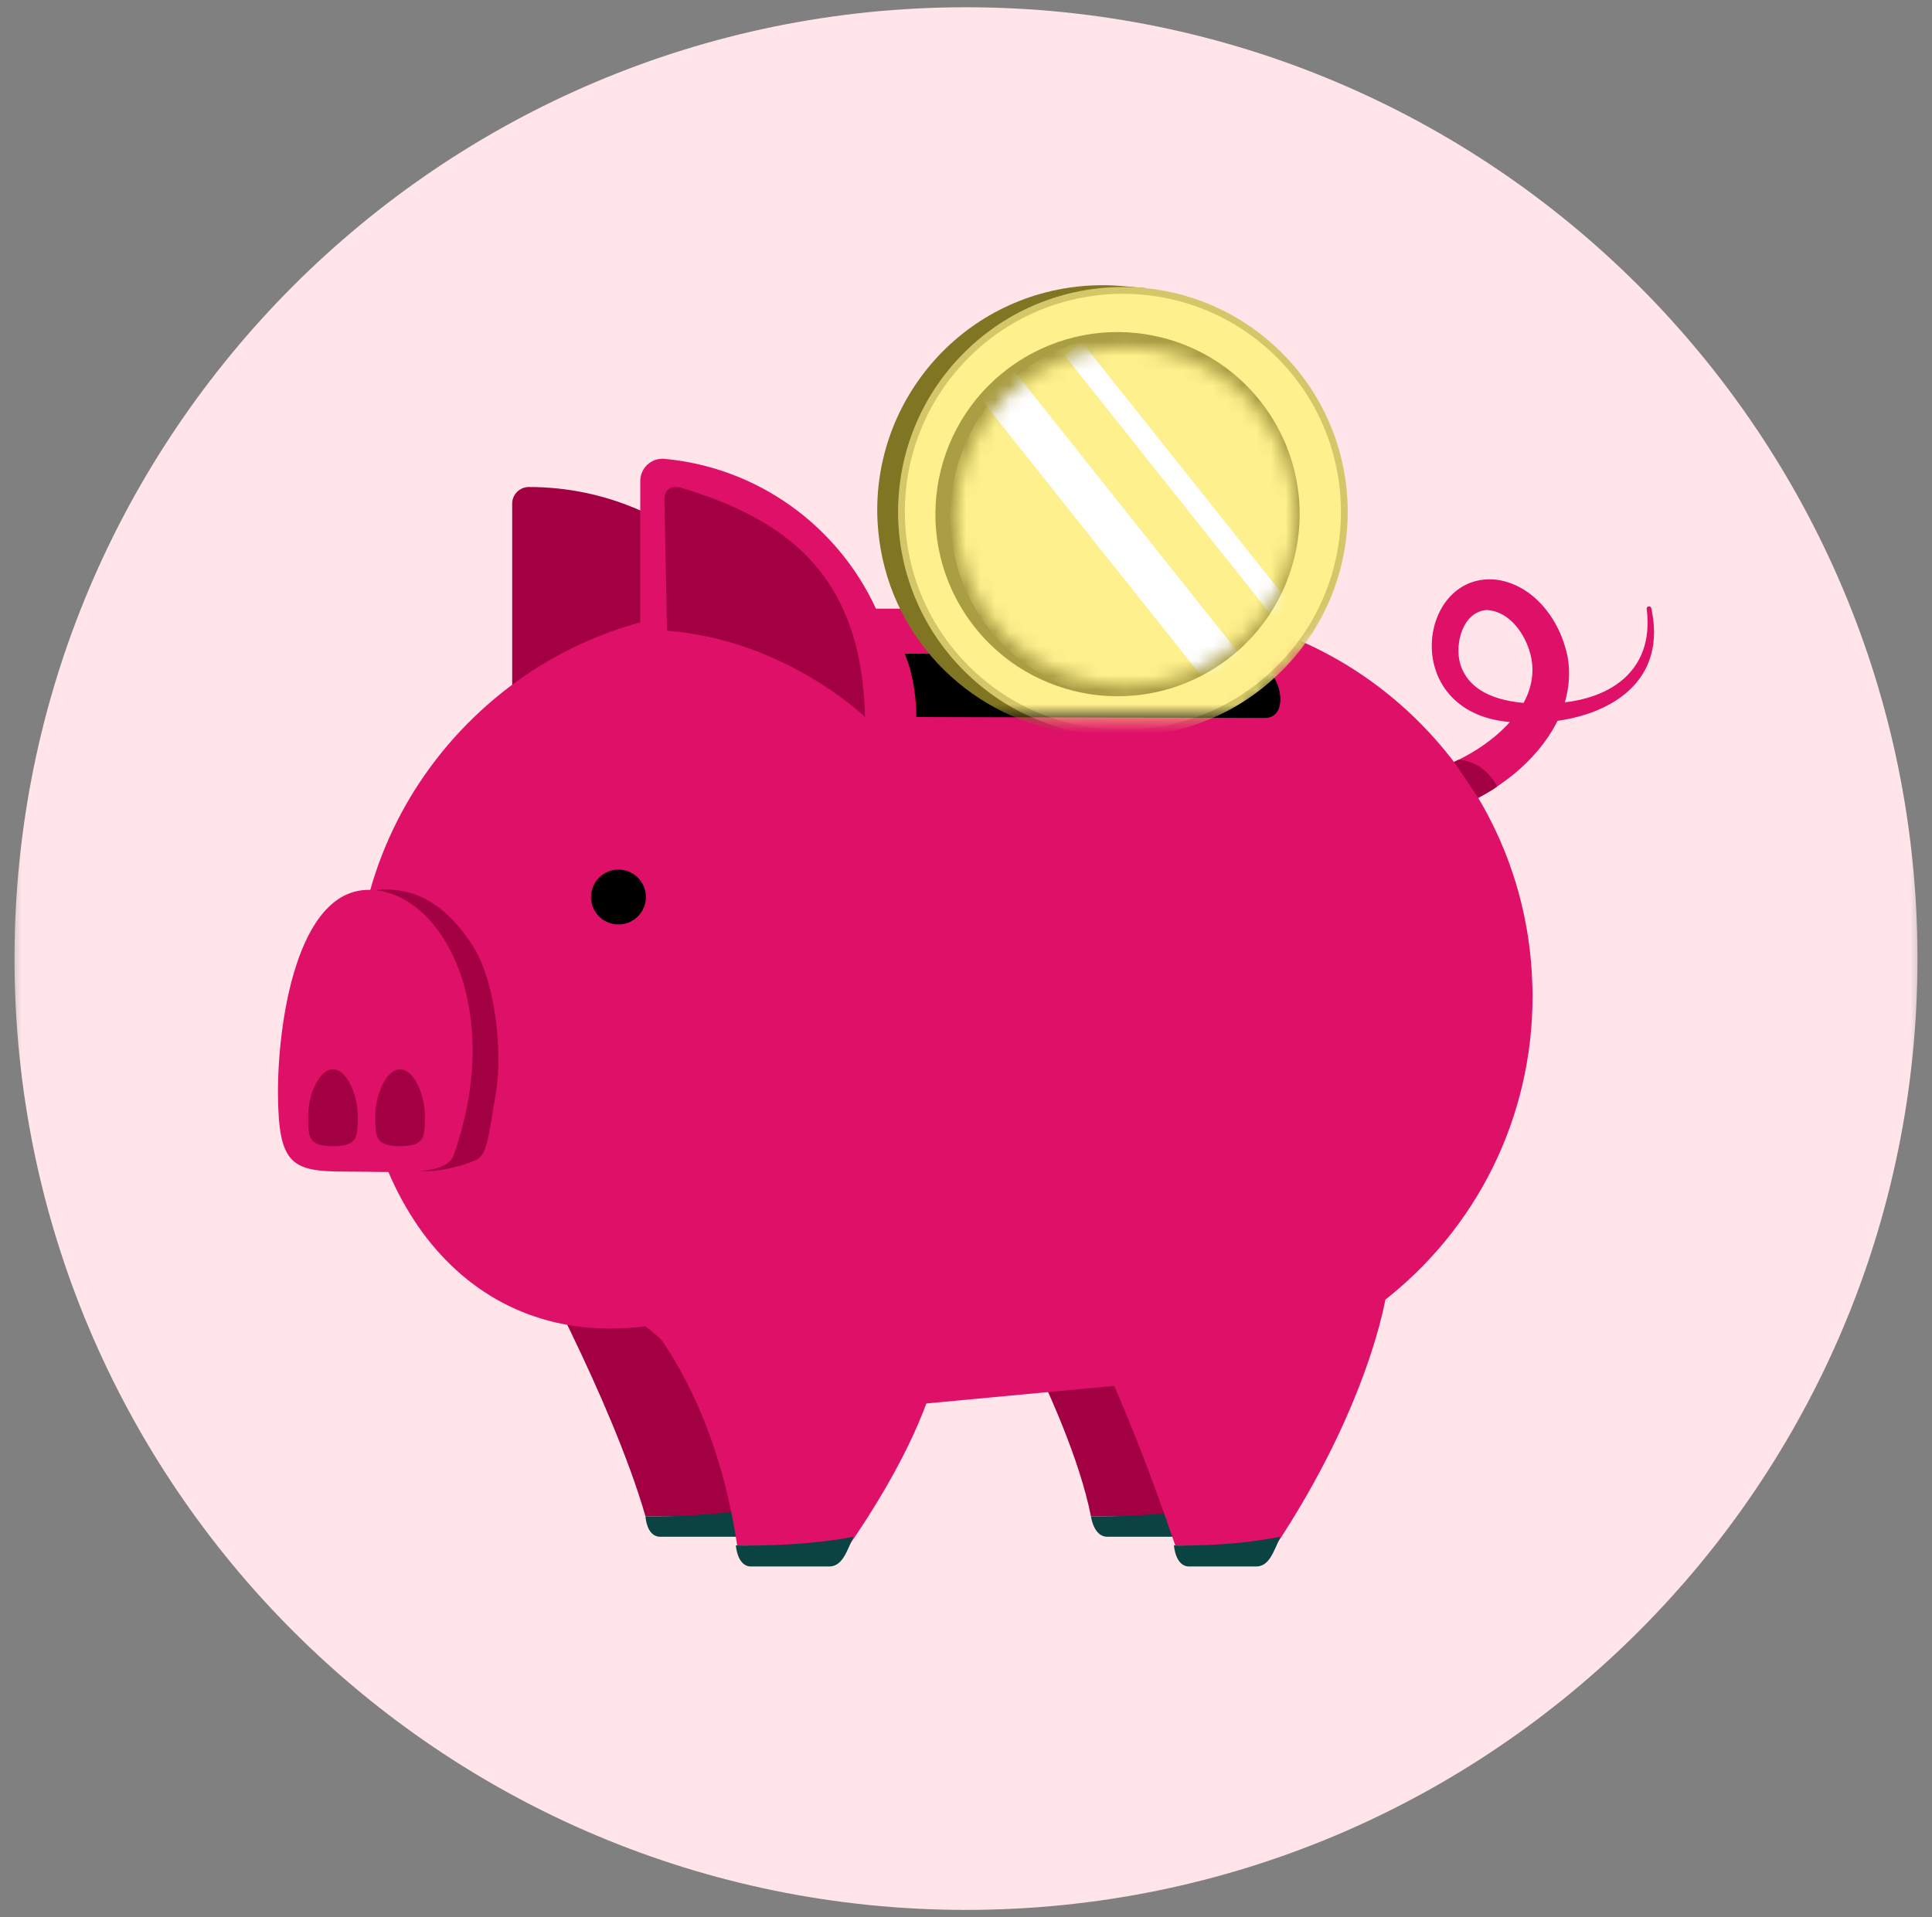 <svg width="133" height="132" viewBox="0 0 133 132" fill="none" xmlns="http://www.w3.org/2000/svg">
<rect x="0" y="0" width="133" height="132" fill="#808080" stroke="none"/>
<g clip-path="url(#clip0_4757_5099)">
<mask id="mask0_4757_5099" style="mask-type:luminance" maskUnits="userSpaceOnUse" x="0" y="0" width="133" height="132">
<path d="M132.5 0H0.5V132H132.5V0Z" fill="white"/>
</mask>
<g mask="url(#mask0_4757_5099)">
<path d="M66.5 131.5C102.675 131.5 132 102.175 132 66C132 29.825 102.675 0.5 66.5 0.5C30.325 0.5 1 29.825 1 66C1 102.175 30.325 131.5 66.5 131.5Z" fill="#FFE5E9"/>
<path d="M81.267 104.41H75.103C73.573 96.686 66.589 85.146 66.589 85.146C66.447 84.79 66.489 84.387 66.705 84.07C66.918 83.754 67.276 83.564 67.661 83.564H88.713C89.098 83.564 89.456 83.754 89.669 84.07C89.882 84.387 89.928 84.79 89.785 85.146L82.34 103.686C82.165 104.126 81.739 104.41 81.267 104.41Z" fill="#A30044"/>
<path d="M99.069 52.882C102.336 51.719 106.566 48.52 105.249 44.687C104.803 43.379 103.763 42.058 102.33 42C100.699 42.139 100.144 44.29 100.505 45.652C101.235 48.213 104.458 48.539 106.766 48.426C110.709 48.303 113.905 46.275 113.36 41.945C113.311 41.742 113.621 41.664 113.673 41.868C115.019 48.013 108.962 50.173 103.902 49.711C96.182 49.02 97.648 39.165 103.143 39.931C105.501 40.321 107.173 42.452 107.77 44.629C108.271 46.269 107.971 48.174 107.215 49.647C105.759 52.517 103.027 54.496 100.157 55.704C98.239 56.431 97.151 53.641 99.066 52.882H99.069Z" fill="#DF1067"/>
<path d="M52.026 104.41H44.438C42.088 96.276 35.924 85.146 35.924 85.146C35.782 84.79 35.824 84.387 36.04 84.07C36.253 83.754 36.611 83.564 36.996 83.564H58.048C58.433 83.564 58.791 83.754 59.004 84.07C59.217 84.387 59.263 84.79 59.121 85.146C59.121 85.146 55.963 100.745 52.03 104.41H52.026Z" fill="#A30044"/>
<path d="M44.435 104.41C44.435 104.41 44.502 105.808 45.449 105.808H50.838C51.745 105.808 52.039 104.784 52.507 103.761C48.833 104.487 44.435 104.41 44.435 104.41Z" fill="#0A4342"/>
<path d="M75.103 104.41C75.103 104.41 75.28 105.808 76.227 105.808H81.616C82.523 105.808 82.817 104.784 83.285 103.761C79.61 104.487 75.1 104.41 75.1 104.41H75.103Z" fill="#0A4342"/>
<path d="M36.411 62.414C36.197 62.414 35.984 62.356 35.8 62.239C35.461 62.03 35.258 61.658 35.258 61.261V34.684C35.258 34.047 35.774 33.531 36.411 33.531C46.889 33.531 55.413 42.055 55.413 52.533C55.413 52.976 55.161 53.376 54.767 53.57L36.917 62.298C36.756 62.375 36.585 62.414 36.411 62.414Z" fill="#A30044"/>
<path d="M105.481 67.645C105.246 60.719 102.372 54.245 97.386 49.414C92.391 44.574 85.804 41.907 78.846 41.907H51.135C44.176 41.907 37.589 44.574 32.594 49.414C27.608 54.245 24.735 60.719 24.502 67.632C24.489 67.942 24.48 68.252 24.48 68.562C24.48 83.26 32.594 92.844 44.44 91.315L52.177 97.715L78.849 95.22C79.485 95.22 80.001 94.704 80.001 94.067C80.001 93.938 79.976 93.816 79.937 93.699L93.247 89.195C86.392 92.055 93.34 89.424 93.418 89.528C93.805 90.034 94.529 90.128 95.035 89.744C101.687 84.652 105.504 76.931 105.504 68.565C105.504 68.252 105.494 67.942 105.481 67.648V67.645Z" fill="#DF1067"/>
<path d="M87.612 106.718L80.905 106.408C76.824 94.371 73.656 89.259 73.656 89.259C73.417 88.668 73.705 87.997 74.299 87.758C74.893 87.519 94.17 87.519 94.764 87.758C95.355 87.997 95.642 88.668 95.407 89.259C95.407 89.259 94.283 96.779 87.615 106.722L87.612 106.718Z" fill="#DF1067"/>
<path d="M58.226 106.718L50.751 106.408C48.927 94.235 43.008 89.259 43.008 89.259C42.769 88.668 43.056 87.997 43.651 87.758C44.245 87.519 63.522 87.519 64.116 87.758C64.707 87.997 64.994 88.668 64.758 89.259C64.758 89.259 66.847 94.319 58.233 106.722L58.226 106.718Z" fill="#DF1067"/>
<path d="M42.575 63.652C43.619 63.652 44.465 62.806 44.465 61.762C44.465 60.719 43.619 59.873 42.575 59.873C41.532 59.873 40.685 60.719 40.685 61.762C40.685 62.806 41.532 63.652 42.575 63.652Z" fill="black"/>
<path d="M62.281 45.006C62.72 46.04 63.079 47.59 63.079 49.369L87.08 49.433C88.814 49.433 88.249 46.259 86.653 45.765C86.653 45.765 84.648 45.065 81.762 45.006H62.281Z" fill="black"/>
<mask id="mask1_4757_5099" style="mask-type:luminance" maskUnits="userSpaceOnUse" x="56" y="16" width="39" height="34">
<path d="M56.627 35.739C56.14 38.351 57.842 43.579 59.12 45.006C60.399 46.433 64.609 49.372 64.609 49.372H85.559C85.559 49.372 94.002 41.26 94.486 37.611C94.971 33.962 93.97 16.76 77.144 16.76C60.317 16.76 56.627 35.739 56.627 35.739Z" fill="white"/>
</mask>
<g mask="url(#mask1_4757_5099)">
<path d="M60.62 37.78C61.853 44.835 67.681 49.93 74.494 50.534L75.928 50.663L78.857 19.84L77.242 19.694C75.925 19.581 74.572 19.63 73.206 19.869C64.785 21.341 59.154 29.359 60.623 37.78H60.62Z" fill="#807522"/>
<path d="M88.08 24.46C94.033 30.413 94.033 40.065 88.08 46.018C82.127 51.971 72.475 51.971 66.522 46.018C60.569 40.065 60.569 30.413 66.522 24.46C72.475 18.507 82.127 18.507 88.08 24.46Z" fill="#FEF08C" stroke="#D4C769" stroke-width="0.466"/>
</g>
<path d="M44.077 49.369V33.117C44.077 32.223 44.842 31.512 45.734 31.593C54.817 32.429 61.927 40.066 61.927 49.365H44.077V49.369Z" fill="#DF1067"/>
<path d="M32.517 65.078C30.186 61.467 27.724 61.149 25.986 61.262C26.152 63.338 26.465 67.827 26.392 69.181C26.302 70.873 27.904 80.574 29.055 80.642C30.205 80.709 32.01 80.236 32.8 79.852C33.589 79.469 33.657 77.98 34.131 75.295C34.604 72.61 34.172 67.641 32.517 65.078Z" fill="#A30044"/>
<path d="M23.747 80.665C20.084 80.665 19.171 80.183 19.136 75.359C19.101 70.536 20.405 61.268 25.381 61.268C30.356 61.268 34.873 69.39 31.184 79.668C30.446 80.987 27.409 80.665 23.747 80.665Z" fill="#DF1067"/>
<path d="M24.629 76.824C24.629 75.362 23.864 73.621 22.921 73.621C21.978 73.621 21.213 75.362 21.213 76.824C21.213 78.286 21.213 78.915 22.921 78.915C24.629 78.915 24.629 78.286 24.629 76.824Z" fill="#A30044"/>
<path d="M29.251 76.824C29.251 75.362 28.486 73.621 27.543 73.621C26.6 73.621 25.835 75.362 25.835 76.824C25.835 78.286 25.835 78.915 27.543 78.915C29.251 78.915 29.251 78.286 29.251 76.824Z" fill="#A30044"/>
<path d="M47.019 33.619C53.879 35.73 59.34 39.362 59.546 49.369C59.546 49.369 54.073 44.053 45.919 43.426L45.737 34.404C45.737 33.776 46.092 33.334 47.019 33.619Z" fill="#A30044"/>
<path d="M50.657 106.404C50.657 106.404 50.747 107.854 51.693 107.854H57.082C57.989 107.854 58.283 106.831 58.752 105.807C55.077 106.534 50.653 106.404 50.653 106.404H50.657Z" fill="#0A4342"/>
<path d="M80.815 106.404C80.815 106.404 80.906 107.854 81.852 107.854H86.473C87.38 107.854 87.674 106.831 88.142 105.807C84.467 106.534 80.815 106.404 80.815 106.404Z" fill="#0A4342"/>
<path d="M100.092 52.463C100.528 53.083 101.761 54.936 101.761 54.936C101.761 54.936 102.737 54.426 103.069 54.148C102.042 52.25 100.386 52.321 100.386 52.321L100.092 52.459V52.463Z" fill="#A30044"/>
<path d="M83.882 45.835C89.645 41.996 91.204 34.212 87.365 28.45C83.526 22.687 75.743 21.128 69.98 24.967C64.218 28.805 62.658 36.589 66.497 42.352C70.336 48.114 78.119 49.674 83.882 45.835Z" fill="#AA9E45"/>
<mask id="mask2_4757_5099" style="mask-type:alpha" maskUnits="userSpaceOnUse" x="65" y="23" width="25" height="25">
<path d="M83.945 45.248C89.299 41.681 90.748 34.449 87.181 29.095C83.614 23.741 76.382 22.292 71.028 25.858C65.674 29.425 64.225 36.657 67.791 42.012C71.358 47.366 78.59 48.815 83.945 45.248Z" fill="#AA9E45"/>
</mask>
<g mask="url(#mask2_4757_5099)">
<path d="M84.437 45.988C90.199 42.149 91.759 34.365 87.92 28.603C84.081 22.84 76.298 21.281 70.535 25.119C64.773 28.958 63.213 36.742 67.052 42.504C70.891 48.267 78.674 49.826 84.437 45.988Z" fill="#AA9E45"/>
<path d="M84.903 45.988C90.665 42.149 92.225 34.365 88.386 28.603C84.547 22.84 76.763 21.281 71.001 25.119C65.238 28.958 63.679 36.742 67.518 42.504C71.356 48.267 79.14 49.826 84.903 45.988Z" fill="#FEF08C"/>
<path d="M68.714 26.558L84.355 46.22" stroke="white" stroke-width="2.993" stroke-miterlimit="10"/>
<path d="M73.878 24.005L89.519 43.667" stroke="white" stroke-width="1.498" stroke-miterlimit="10"/>
</g>
</g>
</g>
<defs>
<clipPath id="clip0_4757_5099">
<rect width="132" height="132" fill="white" transform="translate(0.5)"/>
</clipPath>
</defs>
</svg>
